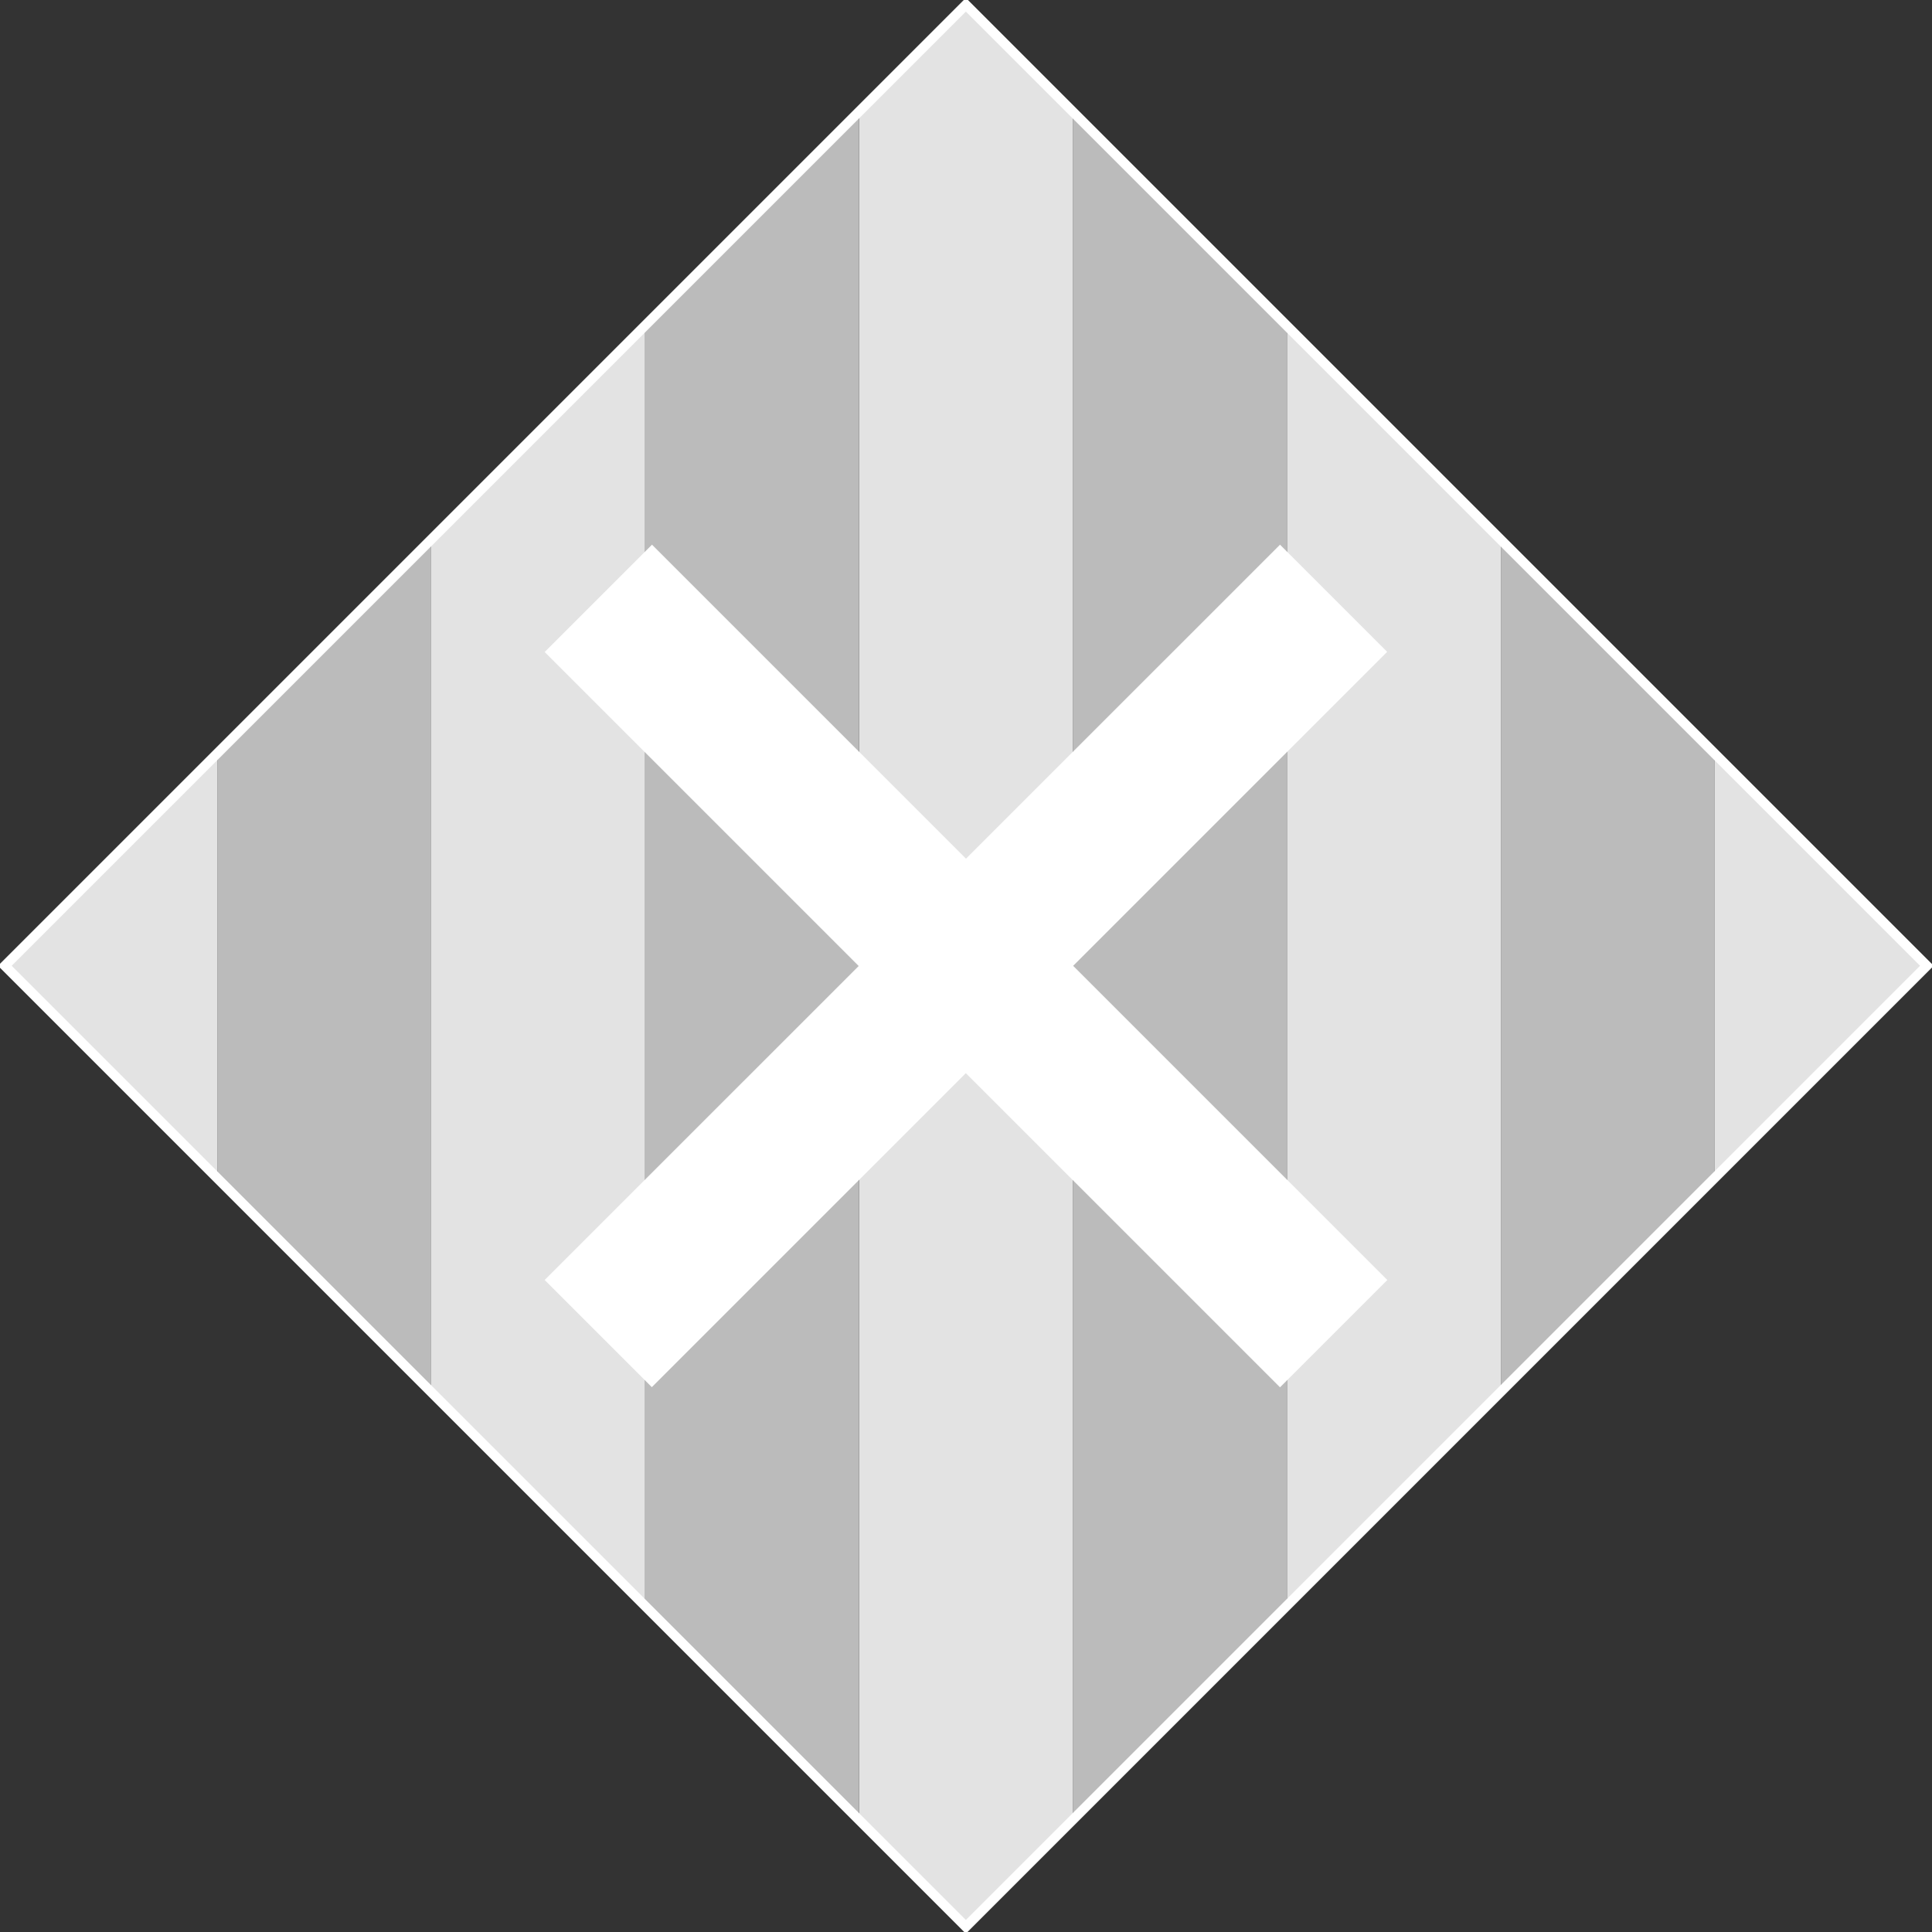 <?xml version="1.0" encoding="UTF-8" standalone="no"?>
<!-- Created with Inkscape (http://www.inkscape.org/) -->
<svg
   xmlns:dc="http://purl.org/dc/elements/1.1/"
   xmlns:cc="http://creativecommons.org/ns#"
   xmlns:rdf="http://www.w3.org/1999/02/22-rdf-syntax-ns#"
   xmlns:svg="http://www.w3.org/2000/svg"
   xmlns="http://www.w3.org/2000/svg"
   xmlns:sodipodi="http://sodipodi.sourceforge.net/DTD/sodipodi-0.dtd"
   xmlns:inkscape="http://www.inkscape.org/namespaces/inkscape"
   width="600"
   height="600"
   id="svg3194"
   sodipodi:version="0.32"
   inkscape:version="0.46"
   version="1.0"
   sodipodi:docbase="C:\Documents and Settings\Xavi\Escritorio"
   sodipodi:docname="Sense Escut Oficial.svg"
   inkscape:output_extension="org.inkscape.output.svg.inkscape">
  <rect width="100%" height="100%" fill="#333333" stroke="none"/>
  <defs
     id="defs3196">
    <inkscape:perspective
       sodipodi:type="inkscape:persp3d"
       inkscape:vp_x="0 : 487.5 : 1"
       inkscape:vp_y="0 : 1000 : 0"
       inkscape:vp_z="605 : 487.5 : 1"
       inkscape:persp3d-origin="302.5 : 325 : 1"
       id="perspective892" />
    <inkscape:perspective
       id="perspective3272"
       inkscape:persp3d-origin="372.04724 : 350.78739 : 1"
       inkscape:vp_z="744.09448 : 526.18109 : 1"
       inkscape:vp_y="0 : 1000 : 0"
       inkscape:vp_x="0 : 526.18109 : 1"
       sodipodi:type="inkscape:persp3d" />
    <inkscape:perspective
       id="perspective3303"
       inkscape:persp3d-origin="62.5 : 50 : 1"
       inkscape:vp_z="125 : 75 : 1"
       inkscape:vp_y="0 : 1000 : 0"
       inkscape:vp_x="0 : 75 : 1"
       sodipodi:type="inkscape:persp3d" />
  </defs>
  <sodipodi:namedview
     id="base"
     pagecolor="#ffffff"
     bordercolor="#666666"
     borderopacity="1.0"
     gridtolerance="10000"
     guidetolerance="10"
     objecttolerance="10"
     inkscape:pageopacity="0.0"
     inkscape:pageshadow="2"
     inkscape:zoom="0.54564103"
     inkscape:cx="370.20685"
     inkscape:cy="340.88346"
     inkscape:document-units="px"
     inkscape:current-layer="layer2"
     inkscape:window-width="1280"
     inkscape:window-height="744"
     inkscape:window-x="0"
     inkscape:window-y="22"
     height="975px"
     width="550px"
     showgrid="false" />
  <g
     inkscape:groupmode="layer"
     id="layer3"
     inkscape:label="Timbre"
     transform="translate(-26.758,-94.434)"
     style="display:inline" />
  <g
     inkscape:label="Escudo"
     inkscape:groupmode="layer"
     id="layer1"
     transform="translate(-26.758,-94.434)">
    <path
       id="path1887"
       style="opacity:0.64;fill:#009900;fill-opacity:1"
       d="" />
    <path
       id="path1883"
       style="opacity:0.64;fill:#009900;fill-opacity:1"
       d="" />
    <path
       id="path1881"
       style="opacity:0.64;fill:#009900;fill-opacity:1"
       d="" />
    <g
       id="g5190"
       inkscape:label="Piezas"
       transform="translate(698.014,-76.382)" />
    <g
       id="g5192"
       inkscape:label="Muebles"
       transform="translate(698.014,-76.382)" />
    <g
       id="g5194"
       inkscape:label="Ornamentos"
       transform="translate(698.014,-76.382)" />
    <g
       id="g4934"
       inkscape:label="Timbre"
       transform="translate(-299.148,-72.332)"
       style="display:inline" />
    <path
       d=""
       style="opacity:0.64;fill:#009900;fill-opacity:1"
       id="path5344" />
    <path
       d=""
       style="opacity:0.64;fill:#009900;fill-opacity:1"
       id="path5346" />
    <path
       d=""
       style="opacity:0.64;fill:#009900;fill-opacity:1"
       id="path5348" />
    <g
       id="g5598"
       inkscape:label="Piezas"
       transform="translate(-242.719,-148.972)" />
    <g
       id="g5600"
       inkscape:label="Muebles"
       transform="translate(-242.719,-148.972)" />
    <g
       id="g5602"
       inkscape:label="Ornamentos"
       transform="translate(-242.719,-148.972)" />
    <g
       transform="translate(271.165,-181.928)"
       inkscape:label="Piezas"
       id="g4688" />
    <g
       transform="translate(271.165,-181.928)"
       inkscape:label="Ornamentos"
       id="g4738" />
    <g
       id="g4645"
       inkscape:label="Piezas"
       transform="translate(696.903,-124.461)" />
    <g
       id="g4647"
       inkscape:label="Muebles"
       transform="translate(696.903,-124.461)" />
    <g
       id="g4649"
       inkscape:label="Ornamentos"
       transform="translate(696.903,-124.461)" />
  </g>
  <g
     inkscape:groupmode="layer"
     id="layer4"
     inkscape:label="Piezas"
     transform="translate(29.671,-171.075)" />
  <g
     inkscape:groupmode="layer"
     id="layer5"
     inkscape:label="Muebles"
     transform="translate(29.671,-171.075)" />
  <g
     inkscape:groupmode="layer"
     id="layer6"
     inkscape:label="Ornamentos"
     transform="translate(29.671,-171.075)" />
  <g
     inkscape:groupmode="layer"
     id="layer2"
     inkscape:label="Borde 3px"
     style="display:inline"
     transform="translate(29.671,-171.075)">
    <path
       style="fill:#e3e3e3;fill-opacity:1;fill-rule:nonzero;stroke:none;stroke-width:3.025;stroke-miterlimit:4;stroke-dasharray:none;stroke-opacity:1"
       d="M 502.863,404.392 L 502.863,537.757 L 569.546,471.075 L 502.863,404.392 z"
       id="path3367" />
    <path
       style="fill:#bbbbbb;fill-opacity:1;fill-rule:nonzero;stroke:none;stroke-width:3.025;stroke-miterlimit:4;stroke-dasharray:none;stroke-opacity:1"
       d="M 436.46,337.989 L 436.46,604.16 L 502.863,537.757 L 502.863,404.392 L 436.46,337.989 z"
       id="path3365" />
    <path
       style="fill:#e3e3e3;fill-opacity:1;fill-rule:nonzero;stroke:none;stroke-width:3.025;stroke-miterlimit:4;stroke-dasharray:none;stroke-opacity:1"
       d="M 369.996,271.524 L 369.996,670.625 L 436.46,604.16 L 436.46,337.989 L 369.996,271.524 z"
       id="path3363" />
    <path
       style="fill:#bbbbbb;fill-opacity:1;fill-rule:nonzero;stroke:none;stroke-width:3.025;stroke-miterlimit:4;stroke-dasharray:none;stroke-opacity:1"
       d="M 303.562,205.091 L 303.562,737.059 L 369.996,670.625 L 369.996,271.524 L 303.562,205.091 z"
       id="path3361" />
    <path
       style="fill:#e3e3e3;fill-opacity:1;fill-rule:nonzero;stroke:none;stroke-width:3.025;stroke-miterlimit:4;stroke-dasharray:none;stroke-opacity:1"
       d="M 237.128,205.059 L 237.128,737.09 L 270.329,770.291 L 303.562,737.059 L 303.562,205.091 L 270.329,171.858 L 237.128,205.059 z"
       id="path3359" />
    <path
       style="fill:#bbbbbb;fill-opacity:1;fill-rule:nonzero;stroke:none;stroke-width:3.025;stroke-miterlimit:4;stroke-dasharray:none;stroke-opacity:1"
       d="M 170.663,271.524 L 170.663,670.625 L 237.128,737.09 L 237.128,205.059 L 170.663,271.524 z"
       id="path3357" />
    <path
       style="fill:#e3e3e3;fill-opacity:1;fill-rule:nonzero;stroke:none;stroke-width:3.025;stroke-miterlimit:4;stroke-dasharray:none;stroke-opacity:1"
       d="M 104.23,604.191 L 170.663,670.625 L 170.663,271.524 L 104.23,337.958 L 104.23,604.191 z"
       id="path3355" />
    <path
       style="fill:#e3e3e3;fill-opacity:1;fill-rule:nonzero;stroke:none;stroke-width:3.025;stroke-miterlimit:4;stroke-dasharray:none;stroke-opacity:1"
       d="M 37.796,404.392 L -28.887,471.075 L 37.796,537.757 L 37.796,404.392 z"
       id="path3353" />
    <path
       style="fill:#bbbbbb;fill-opacity:1;fill-rule:nonzero;stroke:none;stroke-width:3.025;stroke-miterlimit:4;stroke-dasharray:none;stroke-opacity:1"
       d="M 37.796,404.392 L 37.796,537.757 L 104.23,604.191 L 104.23,337.958 L 37.796,404.392 z"
       id="rect3834" />
    <path
       style="fill:#ffffff;fill-opacity:1;fill-rule:nonzero;stroke:none;stroke-width:10.528;stroke-linecap:butt;stroke-linejoin:miter;marker:none;stroke-miterlimit:4;stroke-dasharray:none;stroke-dashoffset:0;stroke-opacity:1;visibility:visible;display:inline;overflow:visible"
       d="M 139.484,373.557 L 237.002,471.075 L 139.484,568.592 L 172.761,601.868 L 270.278,504.351 L 367.847,601.92 L 401.174,568.592 L 303.606,471.023 L 401.123,373.506 L 367.847,340.23 L 270.329,437.747 L 172.812,340.23 L 139.484,373.557 z"
       id="rect2384" />
    <rect
       y="313.18"
       x="-353.02"
       height="422.143"
       width="422.143"
       id="rect12296"
       style="fill:none;fill-opacity:1;fill-rule:evenodd;stroke:#ffffff;stroke-width:3;stroke-linecap:butt;stroke-linejoin:miter;marker:none;marker-start:none;marker-mid:none;marker-end:none;stroke-miterlimit:4;stroke-dasharray:none;stroke-dashoffset:0;stroke-opacity:1;visibility:visible;display:inline;overflow:visible;enable-background:accumulate"
       transform="matrix(0.707,-0.707,0.707,0.707,0,0)" />
  </g>
</svg>
